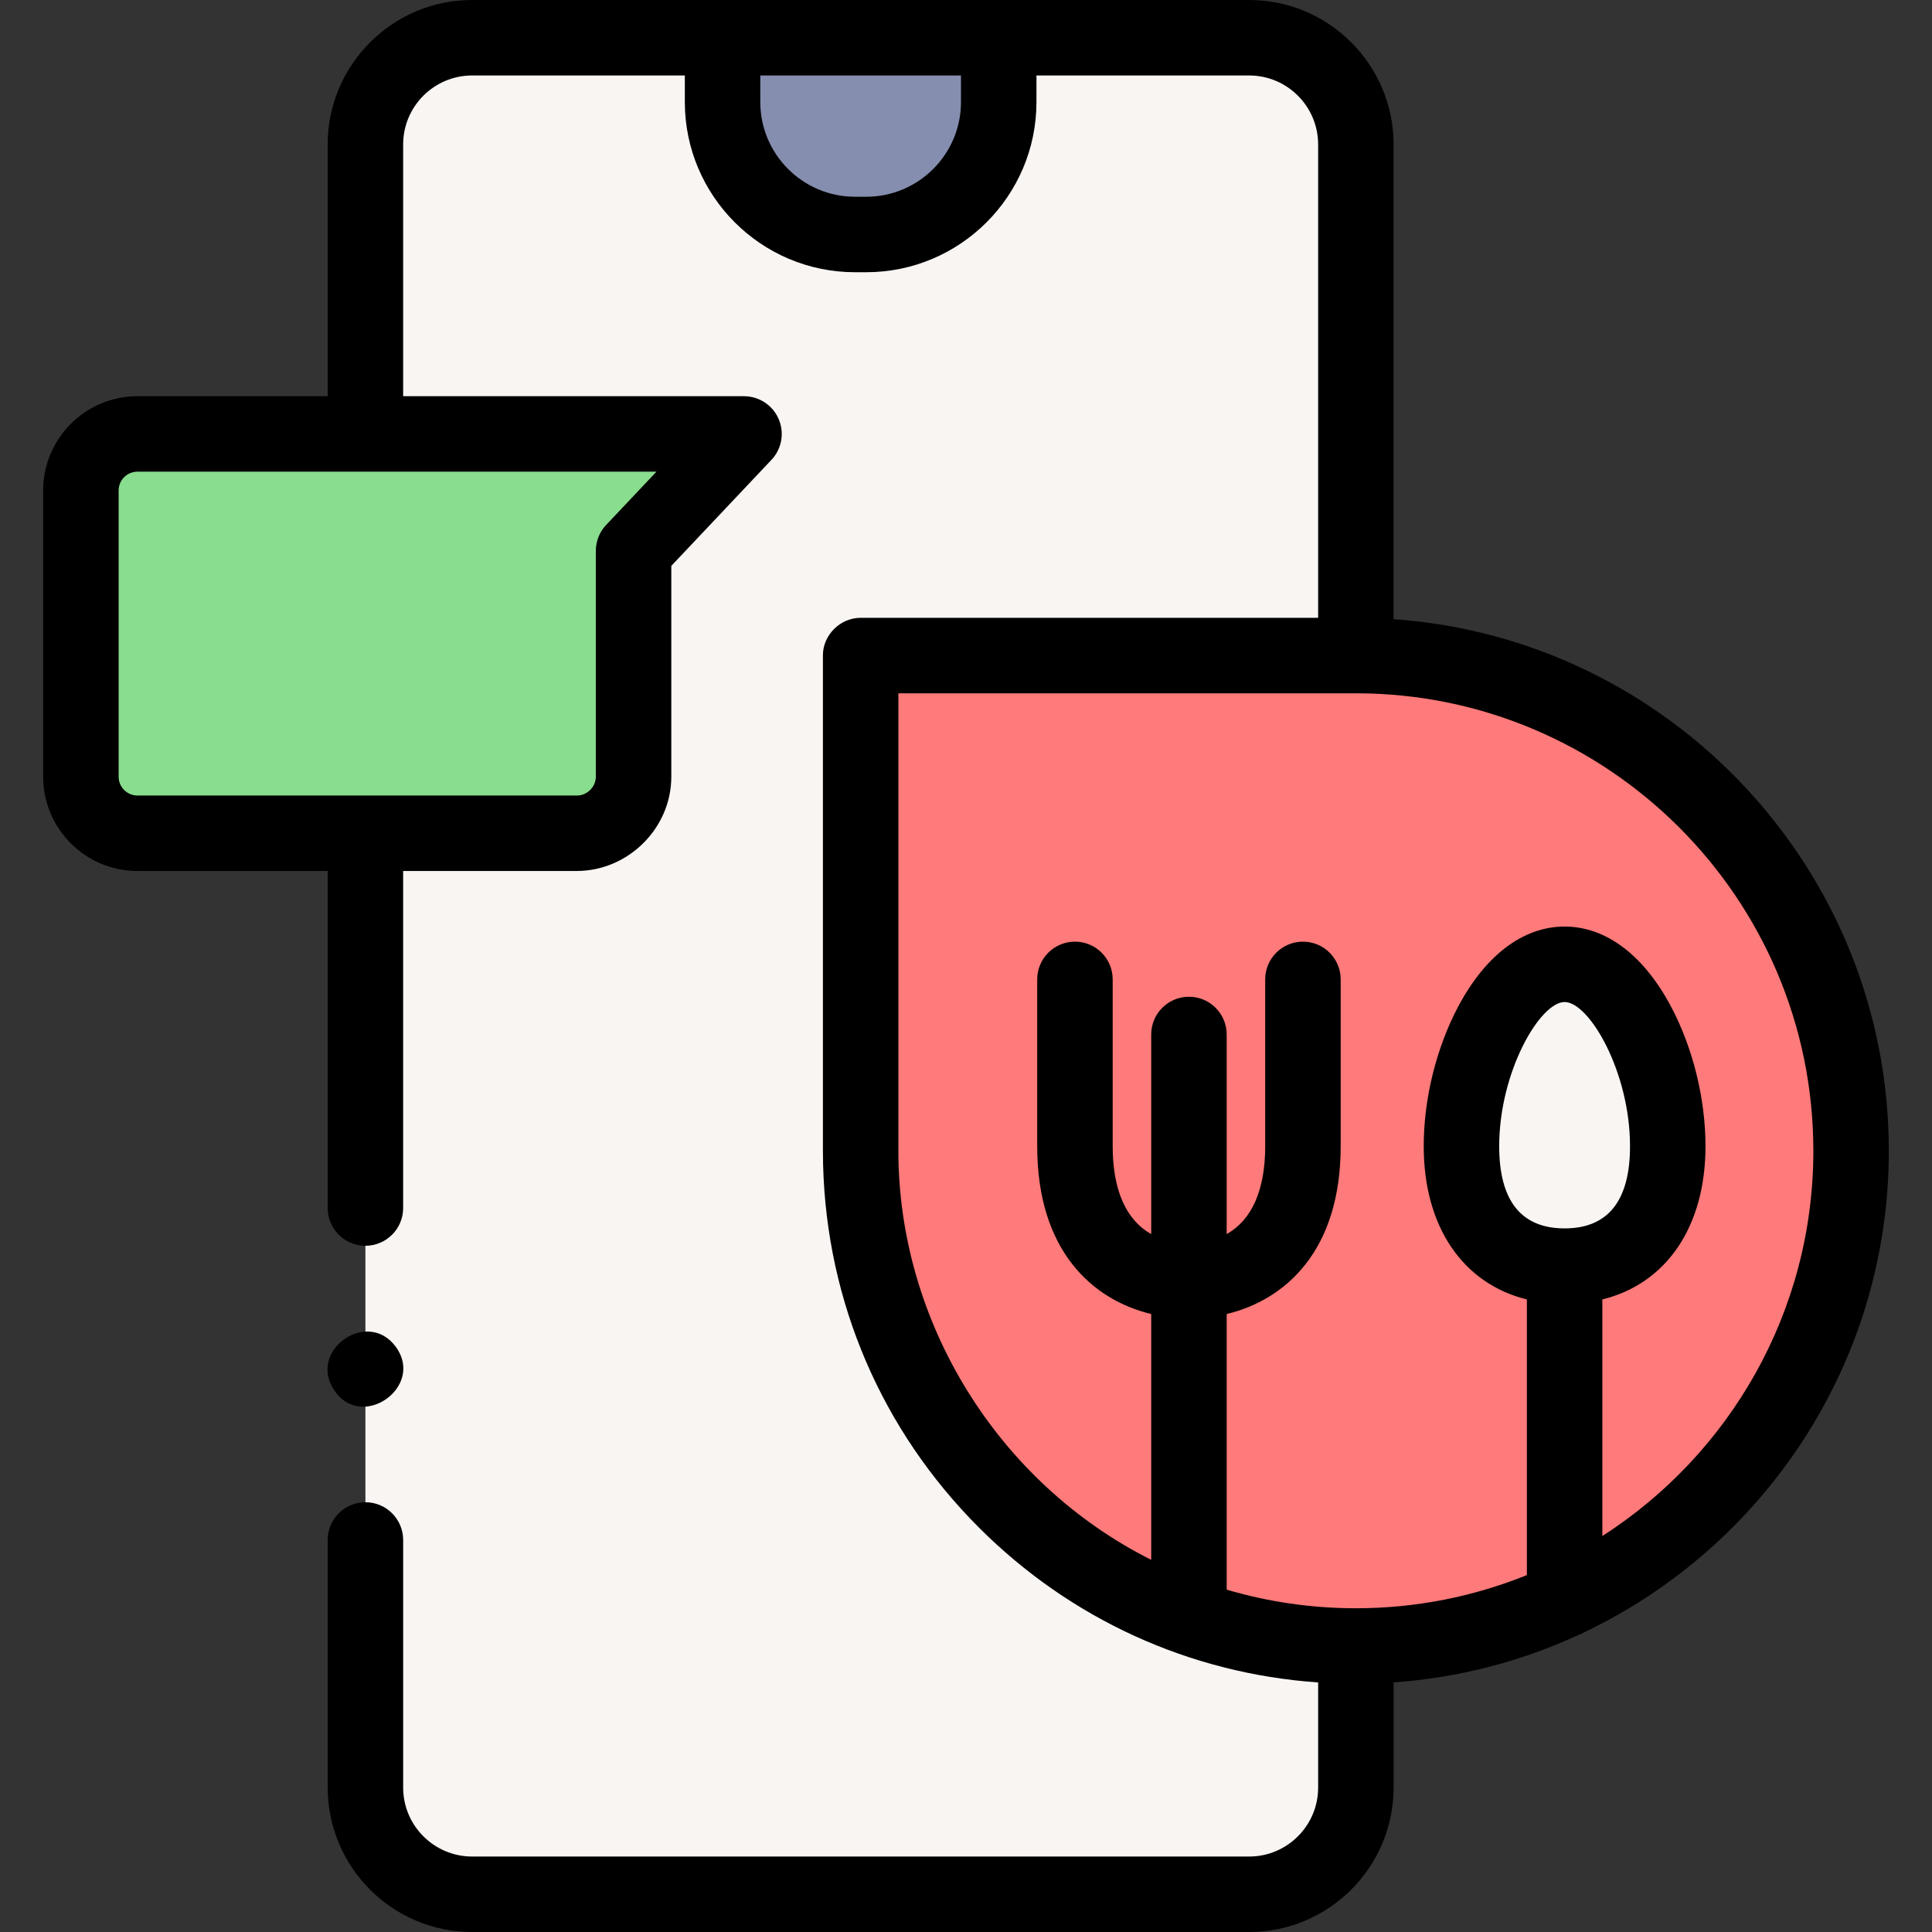 <svg enable-background="new 0 0 512 512" height="512" viewBox="0 0 512 512" width="512" xmlns="http://www.w3.org/2000/svg"><rect x="0" y="0" width="512" height="512" fill="#333333" stroke="none"/><path d="m359.32 173.727h-131.24v131.24c0 72.482 58.758 131.24 131.24 131.24s131.24-58.758 131.24-131.24-58.759-131.24-131.24-131.24z" fill="#ff7a7a"/><path d="m228.079 173.73v131.24c0 36.24 14.69 69.05 38.44 92.8s56.56 38.44 92.8 38.44v37.51c0 15.62-12.66 28.28-28.28 28.28h-205.92c-15.62 0-28.28-12.66-28.28-28.28v-252.9h56.09c8.27 0 14.97-6.71 14.97-14.98v-59.85l29.27-30.99h-100.33v-76.72c0-15.62 12.66-28.28 28.28-28.28h205.92c15.62 0 28.28 12.66 28.28 28.28v135.45z" fill="#f9f5f3"/><path d="m229.567 62.142h-2.975c-19.388 0-35.105-15.717-35.105-35.105v-17.037h73.185v17.037c0 19.388-15.717 35.105-35.105 35.105z" fill="#868eaf"/><path d="m36.418 115.001c-8.272 0-14.978 6.706-14.978 14.978v75.864c0 8.272 6.706 14.978 14.978 14.978h116.508c8.272 0 14.978-6.706 14.978-14.978v-59.855l29.267-30.988z" fill="#89dd8e"/><path d="m441.972 303.755c0 22.089-12.238 31.782-27.335 31.782-15.096 0-27.335-9.694-27.335-31.782 0-22.089 12.238-48.208 27.335-48.208s27.335 26.119 27.335 48.208z" fill="#f9f5f3"/><path d="m419.621 432.668c47.799-22.662 80.938-71.381 80.938-127.701 0-74.517-58.01-135.734-131.24-140.882v-125.805c0-21.107-17.172-38.28-38.28-38.28h-205.92c-21.107 0-38.28 17.173-38.28 38.28v66.72h-50.421c-13.772 0-24.978 11.205-24.978 24.978v75.864c0 13.772 11.205 24.978 24.978 24.978h50.421v89.32c0 5.522 4.477 10 10 10s10-4.478 10-10v-89.32h46.086c13.591-.063 24.978-11.353 24.978-24.978v-55.88l26.537-28.097c2.742-2.902 3.494-7.158 1.913-10.824-1.581-3.667-5.19-6.042-9.183-6.042h-.001-90.33v-66.719c0-10.08 8.2-18.28 18.28-18.28h56.368v7.037c0 24.871 20.234 45.104 45.105 45.104h2.975c24.871 0 45.105-20.233 45.105-45.104v-7.037h56.368c10.08 0 18.28 8.2 18.28 18.28v125.446h-121.24c-5.404 0-10.044 4.567-10 10.004v131.24c0 1.212.016 2.422.047 3.629.001.042.004.083.005.125.942 36.319 15.528 70.326 41.318 96.117 24.307 24.307 55.911 38.663 89.871 41.023v27.855c0 10.08-8.2 18.28-18.28 18.28h-205.92c-10.08 0-18.28-8.2-18.28-18.28v-65.612c0-5.522-4.477-10-10-10s-10 4.478-10 10v65.612c0 21.107 17.172 38.28 38.28 38.28h205.92c21.107 0 38.28-17.173 38.28-38.28v-27.871c17.302-1.216 33.752-5.561 48.79-12.474.525-.194 1.03-.429 1.51-.706zm-322.782-221.848h-60.421c-2.745 0-4.978-2.233-4.978-4.978v-75.864c0-2.745 2.233-4.978 4.978-4.978h137.551l-13.34 14.124c-1.753 1.856-2.73 4.313-2.73 6.866v59.85c0 2.691-2.297 4.98-4.974 4.98zm157.833-183.783c0 13.843-11.262 25.104-25.105 25.104h-2.975c-13.843 0-25.105-11.262-25.105-25.104v-7.037h53.185zm159.966 298.499c-11.502 0-17.335-7.328-17.335-21.781 0-19.702 10.814-38.208 17.335-38.208s17.334 18.506 17.334 38.208c0 14.453-5.832 21.781-17.334 21.781zm65.922-20.569c0 42.82-22.313 80.525-55.922 102.101v-62.701c16.894-4.165 27.334-19.19 27.334-40.612 0-12.612-3.346-26.13-9.179-37.087-7.251-13.62-17.25-21.121-28.155-21.121s-20.904 7.501-28.156 21.121c-5.833 10.957-9.179 24.475-9.179 37.087 0 21.423 10.441 36.447 27.335 40.612v73.046c-14.008 5.666-29.304 8.794-45.318 8.794-11.886 0-23.374-1.727-34.236-4.93v-73.05c15.535-3.735 30.21-16.733 30.21-44.468v-44.212c0-5.522-4.477-10-10-10s-10 4.478-10 10v44.212c0 11.638-3.566 19.579-10.21 23.276v-52.885c0-5.522-4.477-10-10-10s-10 4.478-10 10v52.884c-6.644-3.697-10.21-11.638-10.21-23.276v-44.212c0-5.522-4.477-10-10-10s-10 4.478-10 10v44.212c0 27.735 14.675 40.734 30.21 44.468v65.15c-40.604-20.397-67.004-62.947-67.004-108.41v-121.236h121.24c.021 0 .041-.003.062-.003 66.823.034 121.178 54.408 121.178 121.24z"/><path d="m88.53 368.37c7.242 11.064 24.19-.858 16.329-11.497-7.504-10.155-23.321 1.005-16.329 11.497z"/></svg>